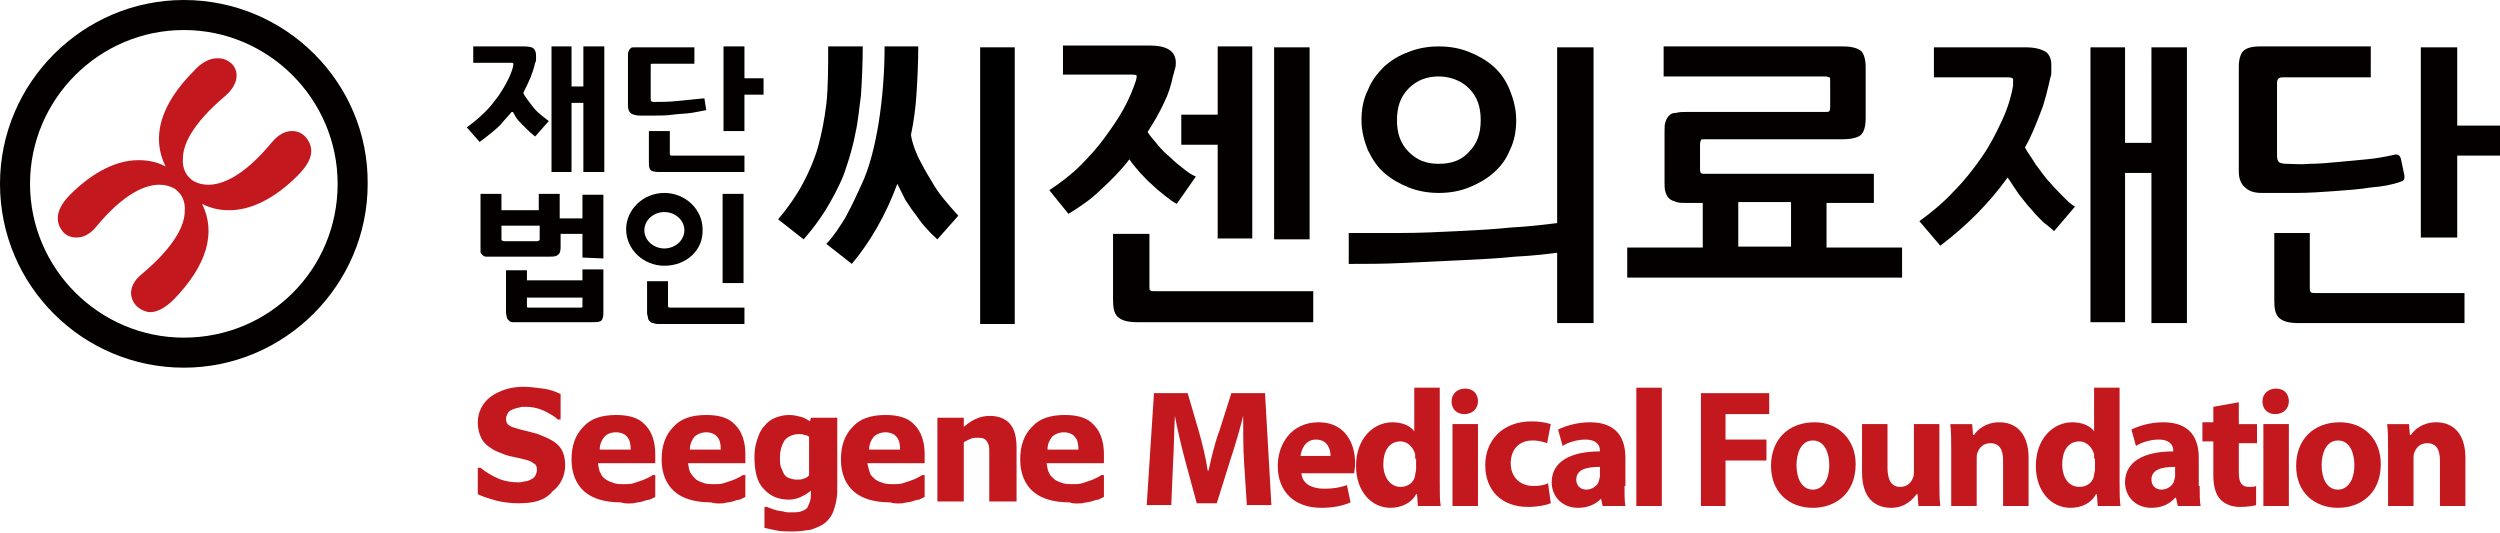 <?xml version="1.0" encoding="utf-8"?>
<!-- Generator: Adobe Illustrator 26.5.0, SVG Export Plug-In . SVG Version: 6.00 Build 0)  -->
<svg version="1.1" id="레이어_1" xmlns="http://www.w3.org/2000/svg" xmlns:xlink="http://www.w3.org/1999/xlink" x="0px"
	 y="0px" viewBox="0 0 274.7 58.6" style="enable-background:new 0 0 274.7 58.6;" xml:space="preserve">
<style type="text/css">
	.st0{clip-path:url(#SVGID_00000013168037786720276540000010776678993927948426_);fill:#C4181F;}
	.st1{clip-path:url(#SVGID_00000013168037786720276540000010776678993927948426_);fill:#040000;}
	.st2{clip-path:url(#SVGID_00000013168037786720276540000010776678993927948426_);}
</style>
<g>
	<defs>
		<rect id="SVGID_1_" y="0" width="274.7" height="58.6"/>
	</defs>
	<clipPath id="SVGID_00000150825508627930471840000014119143064779225523_">
		<use xlink:href="#SVGID_1_"  style="overflow:visible;"/>
	</clipPath>
	<path style="clip-path:url(#SVGID_00000150825508627930471840000014119143064779225523_);fill:#C4181F;" d="M57,55.3
		c-0.9,0-1.7-0.1-2.5-0.3c-0.7-0.2-1.4-0.4-2-0.7v-2.9h0.3c0.6,0.5,1.3,0.9,2,1.2c0.7,0.3,1.5,0.4,2.1,0.4c0.2,0,0.4,0,0.7-0.1
		c0.3,0,0.5-0.1,0.7-0.2c0.2-0.1,0.4-0.2,0.5-0.4c0.1-0.2,0.2-0.4,0.2-0.7c0-0.3-0.1-0.6-0.4-0.7c-0.2-0.2-0.5-0.3-0.9-0.4
		c-0.4-0.1-0.8-0.2-1.3-0.3c-0.5-0.1-0.9-0.2-1.3-0.4c-0.9-0.3-1.6-0.8-2-1.3c-0.4-0.6-0.6-1.3-0.6-2.1c0-1.1,0.5-2.1,1.4-2.8
		c1-0.7,2.2-1.1,3.6-1.1c0.7,0,1.4,0.1,2.2,0.2c0.7,0.1,1.3,0.3,1.9,0.6v2.8h-0.3c-0.4-0.4-1-0.7-1.6-1c-0.7-0.3-1.3-0.4-2-0.4
		c-0.3,0-0.5,0-0.7,0.1c-0.2,0-0.4,0.1-0.7,0.2c-0.2,0.1-0.4,0.2-0.5,0.4c-0.1,0.2-0.2,0.4-0.2,0.6c0,0.3,0.1,0.6,0.3,0.7
		c0.2,0.2,0.6,0.3,1.3,0.5c0.4,0.1,0.8,0.2,1.2,0.3c0.4,0.1,0.8,0.2,1.2,0.4c0.8,0.3,1.5,0.7,1.9,1.2c0.4,0.5,0.6,1.2,0.6,2
		c0,1.2-0.5,2.2-1.4,2.9C59.9,55,58.6,55.3,57,55.3"/>
	<path style="clip-path:url(#SVGID_00000150825508627930471840000014119143064779225523_);fill:#C4181F;" d="M65.9,49.4
		c0-0.6,0.2-1,0.5-1.4c0.3-0.3,0.7-0.5,1.3-0.5c0.5,0,1,0.2,1.2,0.5c0.3,0.3,0.4,0.8,0.4,1.4H65.9z M69.6,55.3
		c0.3-0.1,0.7-0.1,1-0.2c0.3-0.1,0.6-0.2,0.8-0.2c0.2-0.1,0.4-0.2,0.6-0.3v-2.4h-0.3c-0.1,0.1-0.3,0.2-0.5,0.3
		c-0.2,0.1-0.4,0.2-0.7,0.3c-0.3,0.1-0.6,0.2-0.9,0.3c-0.3,0.1-0.7,0.1-1,0.1c-0.4,0-0.8,0-1.1-0.1c-0.3-0.1-0.6-0.2-0.9-0.4
		c-0.3-0.2-0.5-0.4-0.6-0.7c-0.2-0.3-0.2-0.6-0.3-1.1h6.3v-1c0-1.4-0.4-2.5-1.1-3.2c-0.7-0.8-1.8-1.1-3.2-1.1
		c-1.6,0-2.8,0.4-3.6,1.3c-0.9,0.9-1.3,2.1-1.3,3.6c0,1.5,0.5,2.7,1.4,3.5c0.9,0.8,2.3,1.2,4,1.2C68.9,55.4,69.3,55.3,69.6,55.3"/>
	<path style="clip-path:url(#SVGID_00000150825508627930471840000014119143064779225523_);fill:#C4181F;" d="M75.8,49.4
		c0-0.6,0.2-1,0.5-1.4c0.3-0.3,0.8-0.5,1.3-0.5c0.5,0,1,0.2,1.2,0.5c0.3,0.3,0.4,0.8,0.4,1.4H75.8z M79.5,55.3
		c0.3-0.1,0.7-0.1,1-0.2c0.3-0.1,0.6-0.2,0.8-0.2c0.2-0.1,0.4-0.2,0.6-0.3v-2.4h-0.3c-0.1,0.1-0.3,0.2-0.5,0.3
		c-0.2,0.1-0.4,0.2-0.7,0.3c-0.3,0.1-0.6,0.2-0.9,0.3c-0.3,0.1-0.6,0.1-1,0.1c-0.4,0-0.7,0-1.1-0.1c-0.3-0.1-0.6-0.2-0.9-0.4
		c-0.2-0.2-0.4-0.4-0.6-0.7c-0.2-0.3-0.2-0.6-0.3-1.1h6.3v-1c0-1.4-0.4-2.5-1.1-3.2c-0.7-0.8-1.8-1.1-3.2-1.1
		c-1.6,0-2.8,0.4-3.6,1.3c-0.9,0.9-1.3,2.1-1.3,3.6c0,1.5,0.5,2.7,1.4,3.5c0.9,0.8,2.3,1.2,4,1.2C78.8,55.4,79.2,55.3,79.5,55.3"/>
	<path style="clip-path:url(#SVGID_00000150825508627930471840000014119143064779225523_);fill:#C4181F;" d="M88.3,52.6
		c-0.2,0.1-0.5,0.1-0.8,0.1c-0.3,0-0.6-0.1-0.9-0.2c-0.2-0.1-0.4-0.3-0.5-0.5c-0.1-0.2-0.2-0.5-0.3-0.7c-0.1-0.3-0.1-0.6-0.1-1
		c0-0.8,0.2-1.4,0.5-1.9c0.3-0.4,0.9-0.7,1.6-0.7c0.2,0,0.4,0,0.6,0.1c0.2,0,0.4,0.1,0.5,0.2v4.2C88.8,52.4,88.6,52.5,88.3,52.6
		 M91.9,45.9h-2.8L89,46.3c-0.3-0.2-0.6-0.4-1-0.5c-0.4-0.1-0.8-0.2-1.3-0.2c-0.5,0-1,0.1-1.5,0.3c-0.5,0.2-0.9,0.5-1.2,0.9
		c-0.4,0.4-0.6,0.9-0.8,1.5c-0.2,0.6-0.3,1.2-0.3,1.9c0,1.6,0.3,2.8,1,3.5c0.7,0.8,1.6,1.2,2.8,1.2c0.4,0,0.9-0.1,1.3-0.3
		c0.4-0.2,0.8-0.4,1.1-0.7v0.2c0,0.4,0,0.7-0.1,1c-0.1,0.3-0.2,0.5-0.3,0.7c-0.2,0.2-0.4,0.3-0.7,0.4c-0.3,0.1-0.7,0.1-1.2,0.1
		c-0.2,0-0.5,0-0.7-0.1c-0.2,0-0.5-0.1-0.7-0.1c-0.2-0.1-0.4-0.1-0.6-0.2c-0.2-0.1-0.4-0.1-0.5-0.2h-0.3v2.3
		c0.4,0.1,0.9,0.2,1.4,0.3c0.5,0.1,1.1,0.1,1.7,0.1c0.7,0,1.4-0.1,2-0.2c0.6-0.2,1.1-0.4,1.5-0.7c0.4-0.3,0.8-0.8,1-1.4
		c0.2-0.6,0.4-1.3,0.4-2.2V45.9z"/>
	<path style="clip-path:url(#SVGID_00000150825508627930471840000014119143064779225523_);fill:#C4181F;" d="M95.5,49.4
		c0-0.6,0.2-1,0.5-1.4c0.3-0.3,0.8-0.5,1.3-0.5c0.5,0,1,0.2,1.2,0.5c0.3,0.3,0.4,0.8,0.4,1.4H95.5z M99.2,55.3
		c0.3-0.1,0.7-0.1,1-0.2c0.3-0.1,0.6-0.2,0.8-0.2c0.2-0.1,0.4-0.2,0.6-0.3v-2.4h-0.3c-0.1,0.1-0.3,0.2-0.5,0.3
		c-0.2,0.1-0.4,0.2-0.7,0.3c-0.3,0.1-0.6,0.2-0.9,0.3c-0.3,0.1-0.7,0.1-1,0.1c-0.4,0-0.7,0-1.1-0.1c-0.3-0.1-0.6-0.2-0.9-0.4
		c-0.2-0.2-0.5-0.4-0.6-0.7c-0.1-0.3-0.2-0.6-0.3-1.1h6.3v-1c0-1.4-0.4-2.5-1.1-3.2c-0.7-0.8-1.8-1.1-3.2-1.1
		c-1.6,0-2.8,0.4-3.6,1.3c-0.9,0.9-1.3,2.1-1.3,3.6c0,1.5,0.5,2.7,1.4,3.5c0.9,0.8,2.3,1.2,4,1.2C98.5,55.4,98.9,55.3,99.2,55.3"/>
	<path style="clip-path:url(#SVGID_00000150825508627930471840000014119143064779225523_);fill:#C4181F;" d="M111.6,55.1h-2.9v-4.6
		c0-0.4,0-0.7,0-1.1c0-0.4-0.1-0.6-0.2-0.8c-0.1-0.2-0.2-0.3-0.4-0.4c-0.2-0.1-0.4-0.1-0.7-0.1c-0.2,0-0.5,0-0.7,0.1
		c-0.2,0.1-0.5,0.2-0.8,0.4v6.5H103v-9.2h2.9v1c0.5-0.4,0.9-0.7,1.4-0.9c0.4-0.2,0.9-0.3,1.5-0.3c0.9,0,1.7,0.3,2.2,0.9
		c0.5,0.6,0.7,1.5,0.7,2.6V55.1z"/>
	<path style="clip-path:url(#SVGID_00000150825508627930471840000014119143064779225523_);fill:#C4181F;" d="M115.1,49.4
		c0-0.6,0.2-1,0.5-1.4c0.3-0.3,0.8-0.5,1.3-0.5c0.5,0,1,0.2,1.2,0.5c0.3,0.3,0.4,0.8,0.4,1.4H115.1z M118.9,55.3
		c0.3-0.1,0.7-0.1,1-0.2c0.3-0.1,0.6-0.2,0.8-0.2c0.2-0.1,0.4-0.2,0.6-0.3v-2.4h-0.3c-0.1,0.1-0.3,0.2-0.5,0.3
		c-0.2,0.1-0.4,0.2-0.7,0.3c-0.3,0.1-0.6,0.2-0.9,0.3c-0.3,0.1-0.7,0.1-1,0.1c-0.4,0-0.7,0-1.1-0.1c-0.3-0.1-0.6-0.2-0.9-0.4
		c-0.2-0.2-0.5-0.4-0.6-0.7c-0.2-0.3-0.2-0.6-0.3-1.1h6.3v-1c0-1.4-0.4-2.5-1.1-3.2c-0.7-0.8-1.8-1.1-3.2-1.1
		c-1.6,0-2.8,0.4-3.6,1.3c-0.9,0.9-1.3,2.1-1.3,3.6c0,1.5,0.5,2.7,1.4,3.5c0.9,0.8,2.3,1.2,4,1.2C118.1,55.4,118.5,55.3,118.9,55.3"
		/>
	<path style="clip-path:url(#SVGID_00000150825508627930471840000014119143064779225523_);fill:#C4181F;" d="M136.7,50.8
		c-0.1-1.5-0.1-3.3-0.1-5.1h0c-0.4,1.6-0.9,3.3-1.4,4.8l-1.5,4.8h-2.2l-1.3-4.8c-0.4-1.5-0.8-3.2-1.1-4.8h0
		c-0.1,1.7-0.1,3.6-0.2,5.1l-0.2,4.7H126l0.8-12.3h3.7l1.2,4.1c0.4,1.4,0.8,3,1,4.4h0.1c0.3-1.4,0.7-3.1,1.2-4.4l1.3-4.1h3.7
		l0.7,12.3h-2.7L136.7,50.8z"/>
	<path style="clip-path:url(#SVGID_00000150825508627930471840000014119143064779225523_);fill:#C4181F;" d="M143,52
		c0.1,1.2,1.2,1.7,2.5,1.7c0.9,0,1.7-0.1,2.5-0.4l0.4,1.9c-0.9,0.4-2,0.6-3.2,0.6c-3,0-4.8-1.8-4.8-4.6c0-2.3,1.4-4.8,4.5-4.8
		c2.9,0,4,2.3,4,4.5c0,0.5-0.1,0.9-0.1,1.1H143z M146.2,50.1c0-0.7-0.3-1.8-1.6-1.8c-1.2,0-1.6,1.1-1.7,1.8H146.2z"/>
	<path style="clip-path:url(#SVGID_00000150825508627930471840000014119143064779225523_);fill:#C4181F;" d="M158.2,42.6v10.3
		c0,1,0,2.1,0.1,2.7h-2.5l-0.1-1.3h-0.1c-0.5,1-1.7,1.5-2.8,1.5c-2.1,0-3.8-1.8-3.8-4.6c0-3,1.9-4.8,4-4.8c1.1,0,2,0.4,2.4,1h0v-4.8
		H158.2z M155.5,50.4c0-0.1,0-0.3,0-0.5c-0.2-0.7-0.8-1.4-1.6-1.4c-1.3,0-1.9,1.1-1.9,2.5c0,1.5,0.8,2.5,1.9,2.5
		c0.8,0,1.5-0.5,1.6-1.3c0-0.2,0.1-0.4,0.1-0.6V50.4z"/>
	<path style="clip-path:url(#SVGID_00000150825508627930471840000014119143064779225523_);fill:#C4181F;" d="M162.4,44.1
		c0,0.8-0.6,1.4-1.5,1.4c-0.9,0-1.4-0.6-1.4-1.4c0-0.8,0.6-1.4,1.5-1.4C161.9,42.7,162.4,43.3,162.4,44.1 M159.6,46.6h2.8v9h-2.8
		V46.6z"/>
	<path style="clip-path:url(#SVGID_00000150825508627930471840000014119143064779225523_);fill:#C4181F;" d="M170.4,55.3
		c-0.5,0.2-1.4,0.4-2.5,0.4c-2.9,0-4.7-1.8-4.7-4.6c0-2.6,1.8-4.8,5.1-4.8c0.7,0,1.5,0.1,2.1,0.3l-0.4,2.1c-0.3-0.1-0.8-0.3-1.6-0.3
		c-1.5,0-2.4,1-2.4,2.5c0,1.6,1.1,2.5,2.5,2.5c0.7,0,1.2-0.1,1.6-0.3L170.4,55.3z"/>
	<path style="clip-path:url(#SVGID_00000150825508627930471840000014119143064779225523_);fill:#C4181F;" d="M178.5,53.4
		c0,0.8,0,1.7,0.1,2.2h-2.5l-0.2-0.9H176c-0.6,0.7-1.5,1.1-2.6,1.1c-1.8,0-2.9-1.3-2.9-2.8c0-2.3,2.1-3.4,5.3-3.4v-0.1
		c0-0.5-0.3-1.2-1.6-1.2c-0.9,0-1.9,0.3-2.5,0.7l-0.5-1.8c0.6-0.3,1.9-0.8,3.5-0.8c3,0,3.9,1.8,3.9,3.9V53.4z M175.8,51.3
		c-1.5,0-2.6,0.3-2.6,1.4c0,0.7,0.5,1.1,1.1,1.1c0.7,0,1.3-0.5,1.4-1c0-0.1,0.1-0.3,0.1-0.5V51.3z"/>
	
		<rect x="179.8" y="42.6" style="clip-path:url(#SVGID_00000150825508627930471840000014119143064779225523_);fill:#C4181F;" width="2.8" height="13"/>
	<polygon style="clip-path:url(#SVGID_00000150825508627930471840000014119143064779225523_);fill:#C4181F;" points="186.9,43.2 
		194.4,43.2 194.4,45.5 189.6,45.5 189.6,48.3 194.1,48.3 194.1,50.6 189.6,50.6 189.6,55.6 186.9,55.6 	"/>
	<path style="clip-path:url(#SVGID_00000150825508627930471840000014119143064779225523_);fill:#C4181F;" d="M203.9,51
		c0,3.3-2.3,4.8-4.7,4.8c-2.6,0-4.6-1.7-4.6-4.6c0-2.9,1.9-4.8,4.8-4.8C202,46.4,203.9,48.3,203.9,51 M197.4,51.1
		c0,1.5,0.6,2.7,1.8,2.7c1.1,0,1.8-1.1,1.8-2.7c0-1.3-0.5-2.7-1.8-2.7C197.9,48.4,197.4,49.8,197.4,51.1"/>
	<path style="clip-path:url(#SVGID_00000150825508627930471840000014119143064779225523_);fill:#C4181F;" d="M213.1,52.7
		c0,1.2,0,2.1,0.1,2.9h-2.4l-0.1-1.3h-0.1c-0.4,0.5-1.2,1.5-2.8,1.5c-1.8,0-3.2-1.1-3.2-3.9v-5.3h2.8v4.8c0,1.3,0.4,2.1,1.4,2.1
		c0.8,0,1.2-0.5,1.4-1c0.1-0.2,0.1-0.4,0.1-0.6v-5.3h2.8V52.7z"/>
	<path style="clip-path:url(#SVGID_00000150825508627930471840000014119143064779225523_);fill:#C4181F;" d="M214.4,49.5
		c0-1.1,0-2.1-0.1-2.9h2.4l0.1,1.2h0.1c0.4-0.6,1.3-1.4,2.8-1.4c1.8,0,3.2,1.2,3.2,3.9v5.3h-2.8v-5c0-1.2-0.4-1.9-1.4-1.9
		c-0.8,0-1.2,0.5-1.4,1c-0.1,0.2-0.1,0.4-0.1,0.7v5.2h-2.8V49.5z"/>
	<path style="clip-path:url(#SVGID_00000150825508627930471840000014119143064779225523_);fill:#C4181F;" d="M232.9,42.6v10.3
		c0,1,0,2.1,0.1,2.7h-2.5l-0.1-1.3h-0.1c-0.5,1-1.6,1.5-2.8,1.5c-2.1,0-3.8-1.8-3.8-4.6c0-3,1.9-4.8,4-4.8c1.1,0,2,0.4,2.4,1h0v-4.8
		H232.9z M230.1,50.4c0-0.1,0-0.3,0-0.5c-0.2-0.7-0.8-1.4-1.6-1.4c-1.3,0-1.9,1.1-1.9,2.5c0,1.5,0.7,2.5,1.9,2.5
		c0.8,0,1.5-0.5,1.6-1.3c0-0.2,0.1-0.4,0.1-0.6V50.4z"/>
	<path style="clip-path:url(#SVGID_00000150825508627930471840000014119143064779225523_);fill:#C4181F;" d="M241.7,53.4
		c0,0.8,0,1.7,0.1,2.2h-2.5l-0.2-0.9h-0.1c-0.6,0.7-1.5,1.1-2.6,1.1c-1.8,0-2.9-1.3-2.9-2.8c0-2.3,2.1-3.4,5.3-3.4v-0.1
		c0-0.5-0.3-1.2-1.6-1.2c-0.9,0-1.9,0.3-2.5,0.7l-0.5-1.8c0.6-0.3,1.9-0.8,3.5-0.8c3,0,3.9,1.8,3.9,3.9V53.4z M239,51.3
		c-1.5,0-2.6,0.3-2.6,1.4c0,0.7,0.5,1.1,1.1,1.1c0.7,0,1.3-0.5,1.4-1c0-0.1,0.1-0.3,0.1-0.5V51.3z"/>
	<path style="clip-path:url(#SVGID_00000150825508627930471840000014119143064779225523_);fill:#C4181F;" d="M246,44.2v2.4h2v2.1h-2
		v3.2c0,1.1,0.3,1.6,1.1,1.6c0.4,0,0.6,0,0.8-0.1l0,2.1c-0.3,0.1-1,0.2-1.8,0.2c-0.9,0-1.6-0.3-2.1-0.8c-0.5-0.5-0.8-1.4-0.8-2.7
		v-3.7H242v-2.1h1.2v-1.7L246,44.2z"/>
	<path style="clip-path:url(#SVGID_00000150825508627930471840000014119143064779225523_);fill:#C4181F;" d="M251.5,44.1
		c0,0.8-0.6,1.4-1.5,1.4c-0.9,0-1.4-0.6-1.4-1.4c0-0.8,0.6-1.4,1.5-1.4C251,42.7,251.5,43.3,251.5,44.1 M248.7,46.6h2.8v9h-2.8V46.6
		z"/>
	<path style="clip-path:url(#SVGID_00000150825508627930471840000014119143064779225523_);fill:#C4181F;" d="M261.6,51
		c0,3.3-2.3,4.8-4.7,4.8c-2.6,0-4.6-1.7-4.6-4.6c0-2.9,1.9-4.8,4.8-4.8C259.8,46.4,261.6,48.3,261.6,51 M255.1,51.1
		c0,1.5,0.6,2.7,1.8,2.7c1.1,0,1.8-1.1,1.8-2.7c0-1.3-0.5-2.7-1.8-2.7C255.6,48.4,255.1,49.8,255.1,51.1"/>
	<path style="clip-path:url(#SVGID_00000150825508627930471840000014119143064779225523_);fill:#C4181F;" d="M262.4,49.5
		c0-1.1,0-2.1-0.1-2.9h2.4l0.1,1.2h0.1c0.4-0.6,1.3-1.4,2.8-1.4c1.8,0,3.2,1.2,3.2,3.9v5.3h-2.8v-5c0-1.2-0.4-1.9-1.4-1.9
		c-0.8,0-1.2,0.5-1.4,1c-0.1,0.2-0.1,0.4-0.1,0.7v5.2h-2.8V49.5z"/>
	<path style="clip-path:url(#SVGID_00000150825508627930471840000014119143064779225523_);fill:#C4181F;" d="M33.7,15.2
		c-0.4-0.5-0.9-0.8-1.6-0.8c-0.8,0-1.5,0.4-2.2,1.2c-3.2,3.9-5.6,4.7-7,4.7c-1,0-1.7-0.4-1.9-0.6l-0.3-0.3c-0.2-0.2-0.7-0.9-0.6-2
		c0-1.4,0.9-3.7,4.7-6.9c0.8-0.7,1.2-1.5,1.2-2.2c0-0.6-0.3-1.2-0.8-1.5c-0.4-0.3-0.8-0.4-1.3-0.4c-0.9,0-1.8,0.5-2.6,1.4
		c-3.7,3.7-4.7,7.3-3.1,10.5c-0.9-0.5-1.9-0.7-3-0.7c-2.4,0-5,1.3-7.5,3.8c-2,2-1.3,3.4-0.9,3.9c0.3,0.5,0.9,0.8,1.6,0.8
		c0.8,0,1.5-0.4,2.1-1.1c3.2-3.9,5.6-4.7,7-4.7c1,0,1.7,0.4,1.9,0.6l0.3,0.3c0.2,0.2,0.7,0.9,0.6,2c0,1.4-0.9,3.7-4.7,6.9
		c-1,0.8-1.2,1.6-1.2,2.1c0,0.6,0.3,1.2,0.8,1.6c0.4,0.3,0.9,0.5,1.3,0.5c0.8,0,1.7-0.5,2.6-1.4c3.6-3.7,4.7-7.3,3.1-10.5
		c1,0.5,1.9,0.7,3,0.7h0c2.4,0,5-1.3,7.5-3.8C34.3,17.7,34.6,16.4,33.7,15.2"/>
	<path style="clip-path:url(#SVGID_00000150825508627930471840000014119143064779225523_);fill:#040000;" d="M20.2,0
		C9.1,0,0,9.1,0,20.2c0,11.2,9.1,20.2,20.2,20.2s20.2-9.1,20.2-20.2C40.5,9.1,31.4,0,20.2,0 M20.2,37.1c-9.3,0-16.9-7.6-16.9-16.9
		c0-9.3,7.6-16.9,16.9-16.9c9.3,0,16.9,7.6,16.9,16.9C37.1,29.6,29.6,37.1,20.2,37.1"/>
	<path style="clip-path:url(#SVGID_00000150825508627930471840000014119143064779225523_);fill:#040000;" d="M129.3,22.4
		c-0.4-0.2-0.8-0.5-1.3-0.9c-0.5-0.4-1-0.8-1.4-1.2c-0.5-0.4-0.9-0.9-1.4-1.4c-0.4-0.5-0.8-0.9-1.1-1.4c-0.9,1.2-2,2.3-3.1,3.3
		c-1.1,1.1-2.3,1.9-3.6,2.7l-2.1-2.6c1.2-0.8,2.4-1.7,3.4-2.7c1-1,1.9-2,2.7-3.1c0.8-1.1,1.5-2.1,2.1-3.2c0.6-1.1,1-2.1,1.3-3
		c0.1-0.3,0.1-0.5,0.1-0.6c-0.1-0.1-0.3-0.1-0.5-0.1h-7.6l0-3.2h9.5c1.9,0,2.9,0.6,2.9,1.9c0,0.2,0,0.4-0.1,0.7s-0.1,0.5-0.2,0.7
		c-0.2,1-0.5,2-1,3c-0.5,1.1-1.1,2.1-1.8,3.2c0.3,0.5,0.7,0.9,1.1,1.4c0.4,0.5,0.9,1,1.4,1.4c0.5,0.5,1,0.9,1.4,1.2
		c0.5,0.4,0.9,0.7,1.4,0.9L129.3,22.4z M144.3,35.4h-19.4c-1,0-1.7-0.2-2.1-0.6c-0.4-0.4-0.5-1-0.5-1.9v-7.2h4v5.8
		c0,0.2,0,0.4,0.1,0.4c0.1,0.1,0.3,0.1,0.5,0.1h17.4V35.4z M133.8,26.3V15.9h-4v-3.3h4V5.1h3.8v21.1H133.8z M140,5.2h3.9v21.1H140
		V5.2z"/>
	<path style="clip-path:url(#SVGID_00000150825508627930471840000014119143064779225523_);fill:#040000;" d="M148.2,25.6
		c1.8,0,3.8,0,5.8,0c2,0,4.1-0.1,6.1-0.2c2-0.1,4-0.2,5.9-0.4c1.9-0.1,3.6-0.3,5.2-0.5c0.1,0,0.3,0,0.4,0c0.2,0,0.3,0.1,0.3,0.3
		l0.2,2.3c0,0.2,0,0.3-0.1,0.4c-0.1,0.1-0.2,0.2-0.4,0.2c-1.4,0.2-3.1,0.4-5.1,0.5c-1.9,0.2-4,0.3-6.1,0.4c-2.1,0.1-4.2,0.2-6.4,0.3
		C152,29,150,29,148.2,29V25.6z M158.1,5.1c1.2,0,2.3,0.2,3.3,0.6c1,0.4,1.9,0.9,2.7,1.6c0.8,0.7,1.4,1.6,1.8,2.6
		c0.4,1,0.7,2.1,0.7,3.3c0,1.2-0.2,2.3-0.7,3.3c-0.4,1-1,1.8-1.8,2.5c-0.8,0.7-1.7,1.2-2.7,1.6c-1,0.4-2.1,0.6-3.3,0.6
		c-1.2,0-2.3-0.2-3.3-0.6c-1-0.4-1.9-0.9-2.7-1.6c-0.8-0.7-1.3-1.5-1.8-2.5c-0.4-1-0.7-2.1-0.7-3.3c0-1.2,0.2-2.3,0.7-3.3
		c0.4-1,1-1.8,1.8-2.6c0.8-0.7,1.6-1.2,2.7-1.6C155.8,5.3,156.9,5.1,158.1,5.1 M158.1,8.4c-1.3,0-2.4,0.4-3.3,1.3
		c-0.9,0.9-1.3,2-1.3,3.5c0,1.5,0.4,2.6,1.3,3.5c0.9,0.9,1.9,1.3,3.3,1.3c1.4,0,2.5-0.4,3.3-1.3c0.9-0.9,1.3-2,1.3-3.5
		c0-1.5-0.4-2.6-1.3-3.5C160.6,8.9,159.4,8.4,158.1,8.4 M171.1,5.2h4v30.3h-4V5.2z"/>
	<path style="clip-path:url(#SVGID_00000150825508627930471840000014119143064779225523_);fill:#040000;" d="M182.8,5.1h19.7
		c1,0,1.6,0.2,2,0.5c0.3,0.3,0.5,0.9,0.5,1.8V13c0,0.9-0.2,1.5-0.5,1.8c-0.3,0.3-1,0.5-2,0.5h-15.2c-0.2,0-0.4,0-0.4,0.1
		c0,0-0.1,0.2-0.1,0.4v2.7c0,0.3,0,0.4,0.1,0.5c0.1,0.1,0.2,0.1,0.4,0.1h18.6v3.2h-5.2v4.9h8.3v3.3h-30.2v-3.3h8.3v-4.9h-1.7
		c-0.5,0-0.9,0-1.2-0.1c-0.3-0.1-0.6-0.2-0.8-0.4c-0.2-0.2-0.3-0.4-0.4-0.7c-0.1-0.3-0.1-0.7-0.1-1.1v-5.5c0-0.5,0-0.8,0.1-1.1
		c0.1-0.3,0.2-0.5,0.4-0.7c0.2-0.2,0.4-0.3,0.8-0.3c0.3-0.1,0.7-0.1,1.2-0.1h15.2c0.2,0,0.4,0,0.4-0.1c0.1-0.1,0.1-0.2,0.1-0.5V8.9
		c0-0.3,0-0.4-0.1-0.4c-0.1,0-0.2-0.1-0.4-0.1h-17.8V5.1z M196.8,22.2H191v4.9h5.8V22.2z"/>
	<path style="clip-path:url(#SVGID_00000150825508627930471840000014119143064779225523_);fill:#040000;" d="M225.7,25.4
		c-0.3-0.3-0.7-0.6-1.2-1c-0.4-0.4-0.9-0.9-1.3-1.4c-0.5-0.5-0.9-1.1-1.4-1.7c-0.4-0.6-0.8-1.2-1.2-1.8c-2,2.8-4.5,5.3-7.4,7.5
		l-2.3-2.7c1.4-1,2.7-2.1,3.8-3.3c1.2-1.2,2.2-2.5,3.1-3.8c0.9-1.3,1.6-2.7,2.2-4c0.6-1.3,1-2.6,1.2-3.8c0-0.3,0-0.6,0-0.7
		c0-0.1-0.2-0.2-0.5-0.2h-8.2l0-3.3h10.1c1,0,1.7,0.2,2.2,0.5c0.4,0.3,0.6,0.8,0.6,1.4c0,0.2,0,0.4,0,0.7c0,0.3,0,0.5-0.1,0.7
		c-0.3,1.3-0.6,2.7-1.1,3.9c-0.5,1.3-1,2.6-1.7,3.8c0.3,0.6,0.8,1.2,1.2,1.9c0.5,0.6,0.9,1.3,1.5,1.9c0.5,0.6,1,1.1,1.5,1.6
		c0.5,0.5,0.9,0.9,1.3,1.1L225.7,25.4z M236.4,35.4V19h-2.9v16.4h-3.8V5.2h3.8v10.5h2.9V5.2h3.9v30.3H236.4z"/>
	<path style="clip-path:url(#SVGID_00000150825508627930471840000014119143064779225523_);fill:#040000;" d="M260.7,8.5h-9.9
		c-0.4,0-0.6,0.2-0.6,0.6v8c0,0.4,0.1,0.6,0.2,0.7c0.1,0.1,0.4,0.2,0.8,0.2c0.7,0,1.6,0.1,2.6,0c1,0,2-0.1,3.1-0.2
		c1.1-0.1,2.2-0.2,3.2-0.3c1.1-0.1,2.1-0.3,3-0.5c0.4-0.1,0.6,0.1,0.7,0.4l0.4,1.9c0,0.3,0,0.4-0.1,0.5c-0.1,0.1-0.2,0.1-0.4,0.2
		c-0.9,0.3-1.9,0.5-3.2,0.6c-1.2,0.2-2.6,0.3-4,0.4c-1.4,0.1-2.8,0.2-4.2,0.2c-1.4,0-2.6,0-3.8,0c-0.8,0-1.4-0.2-1.8-0.6
		c-0.4-0.3-0.7-0.9-0.7-1.7V7.3c0-0.8,0.2-1.4,0.5-1.7c0.3-0.3,0.9-0.5,1.8-0.5h12.2V8.5z M253.8,25.6v6c0,0.2,0,0.4,0.1,0.5
		c0.1,0.1,0.3,0.1,0.5,0.1h16.4v3.3h-18.3c-1,0-1.7-0.2-2.1-0.6c-0.4-0.4-0.5-1-0.5-1.9v-7.4H253.8z M266,26V5.2h4v8.6h4.7v3.3H270
		v9H266z"/>
	<path style="clip-path:url(#SVGID_00000150825508627930471840000014119143064779225523_);" d="M103.9,22.1
		c-0.6-0.7-1.1-1.4-1.6-2.3c-0.5-0.8-1-1.7-1.4-2.5c-0.4-0.9-0.7-1.7-0.8-2.5c0.3-1.4,0.5-2.9,0.6-4.4c0.1-1.5,0.2-3.6,0.2-5.3h-3.7
		c0,5.6-0.9,11.7-2.5,15.1c-0.5,1.1-1,2.2-1.7,3.5c-0.3,0.6-0.7,1.1-1,1.6c-0.4,0.5-0.7,1-1.2,1.5l2.8,2.2c2-2.4,3.7-5.3,5-8.8
		c0.3,0.6,0.6,1.2,0.9,1.8c0.4,0.6,0.8,1.2,1.2,1.7c0.4,0.6,0.8,1.1,1.2,1.5c0.4,0.5,0.8,0.8,1.1,1.1l2.3-2.6
		C105,23.4,104.5,22.8,103.9,22.1"/>
	
		<rect x="107.7" y="5.2" style="clip-path:url(#SVGID_00000150825508627930471840000014119143064779225523_);" width="3.8" height="30.4"/>
	<path style="clip-path:url(#SVGID_00000150825508627930471840000014119143064779225523_);" d="M90.8,11.4c-0.2,1.7-0.5,3.2-0.9,4.7
		c-0.4,1.4-1,2.8-1.7,4.1c-0.7,1.3-1.6,2.6-2.7,3.9l2.8,2.2c0.9-1,1.7-2.1,2.4-3.2c0.7-1.1,1.5-2.7,1.8-3.4c0.4-0.9,1.2-3.4,1.5-5.1
		c0.3-1.3,0.4-2.7,0.6-4.1c0.1-1.5,0.2-3.6,0.2-5.4H91C91,7.3,91,9.7,90.8,11.4"/>
	<path style="clip-path:url(#SVGID_00000150825508627930471840000014119143064779225523_);fill:#040000;" d="M56.3,12.2
		c-0.4,0.5-0.9,1-1.3,1.5c-0.5,0.5-1.1,1-2.3,1.9L51.3,14c1.2-0.9,1.7-1.4,2.2-1.9c0.5-0.5,0.9-1.1,1.3-1.6c0.4-0.6,0.7-1.1,1-1.7
		c0.3-0.6,0.5-1.1,0.6-1.6c0-0.1,0-0.2,0-0.2c0-0.1-0.1-0.1-0.3-0.1H52l0-1.8h5.6c0.5,0,0.9,0.1,1,0.2c0.2,0.2,0.3,0.4,0.3,0.8
		c0,0.1,0,0.2,0,0.4c0,0.1,0,0.3-0.1,0.4c-0.1,0.5-0.3,1.1-0.5,1.6c-0.2,0.5-0.5,1.1-0.8,1.7c0.1,0.3,0.3,0.5,0.5,0.8
		c0.2,0.3,0.4,0.5,0.6,0.8c0.2,0.2,0.4,0.5,0.7,0.7c0.2,0.2,0.5,0.4,1,0.8l-1.5,1.7c-0.5-0.4-0.7-0.6-0.9-0.8
		c-0.2-0.2-0.4-0.4-0.6-0.6c-0.2-0.2-0.4-0.4-0.6-0.7 M64.1,18.9v-7.6h-1.3v7.6h-2.2V5.1h2.2v4.4h1.3V5.1h2.3v13.8H64.1z"/>
	<path style="clip-path:url(#SVGID_00000150825508627930471840000014119143064779225523_);fill:#040000;" d="M77.6,12.1
		c-0.5,0.1-1,0.2-1.6,0.3c-0.6,0.1-1.4,0.1-2.1,0.2c-0.7,0.1-1.3,0.1-1.9,0.1c-0.6,0-1.2,0-1.7,0c-0.4,0-0.7-0.1-0.9-0.2
		C69.1,12.3,69,12,69,11.6V6.1c0-0.2,0-0.4,0.1-0.5c0-0.1,0.1-0.2,0.2-0.3c0.1-0.1,0.2-0.1,0.4-0.1c0.1,0,0.3,0,0.6,0h6v1.8h-4.6
		c-0.1,0-0.2,0-0.2,0.1c0,0,0,0.1,0,0.2v3.6c0,0.2,0.1,0.3,0.3,0.3c0.8,0,1.7,0,2.6-0.1c0.9-0.1,2-0.2,3-0.3L77.6,12.1z M81.7,18.9
		h-9.3c-0.5,0-0.8-0.1-0.9-0.2c-0.2-0.2-0.2-0.5-0.2-0.9v-3.4h2.3v2.5c0,0.2,0.1,0.2,0.3,0.2h7.9V18.9z M83.9,10.4h-2.1v4h-2.3V5.1
		h2.3v3.5h2.1V10.4z"/>
	<path style="clip-path:url(#SVGID_00000150825508627930471840000014119143064779225523_);fill:#040000;" d="M64,28.3v-2.6h-2.4v1.5
		c0,0.4-0.1,0.7-0.3,0.8c-0.2,0.2-0.5,0.2-1,0.2h-6.2c-0.3,0-0.5,0-0.7,0c-0.2,0-0.3-0.1-0.4-0.2c-0.1-0.1-0.2-0.2-0.2-0.3
		c0-0.1,0-0.3,0-0.6v-5.8h2.3v1.8h4.1v-1.8h2.3V24H64v-2.6h2.3v7L64,28.3z M59.2,24.8h-4.1v1.5c0,0.1,0.1,0.2,0.3,0.2H59
		c0.2,0,0.3-0.1,0.3-0.2V24.8z M66.3,29.7v4.7c0,0.4-0.1,0.7-0.2,0.8c-0.2,0.2-0.5,0.2-1,0.2h-8.1c-0.3,0-0.5,0-0.7,0
		c-0.2,0-0.3-0.1-0.4-0.2c-0.1-0.1-0.2-0.2-0.2-0.3c0-0.1-0.1-0.3-0.1-0.6v-4.6h2.3v1.1H64v-1.2H66.3z M64,32.7h-6.1v1
		c0,0.1,0.1,0.1,0.2,0.1h5.7c0.1,0,0.2,0,0.2-0.1V32.7z"/>
	<path style="clip-path:url(#SVGID_00000150825508627930471840000014119143064779225523_);fill:#040000;" d="M81.9,35.6h-9.5
		c-0.2,0-0.4,0-0.6-0.1c-0.2,0-0.3-0.1-0.4-0.2c-0.1-0.1-0.2-0.2-0.2-0.4c0-0.1-0.1-0.3-0.1-0.5v-3.5h2.3v2.7c0,0.2,0.1,0.2,0.3,0.2
		h8.1V35.6z M81.7,21.3v9.8l-2.3,0v-9.8H81.7z"/>
	<path style="clip-path:url(#SVGID_00000150825508627930471840000014119143064779225523_);fill:#040000;" d="M73,29.2
		c-2.3,0-4.2-1.8-4.2-4c0-2.2,1.9-4,4.2-4c2.3,0,4.2,1.8,4.2,4C77.3,27.5,75.4,29.2,73,29.2 M73,23.3c-1.2,0-2.2,0.9-2.2,2
		c0,1.1,1,2,2.2,2c1.2,0,2.2-0.9,2.2-2C75.2,24.2,74.2,23.3,73,23.3"/>
</g>
</svg>
